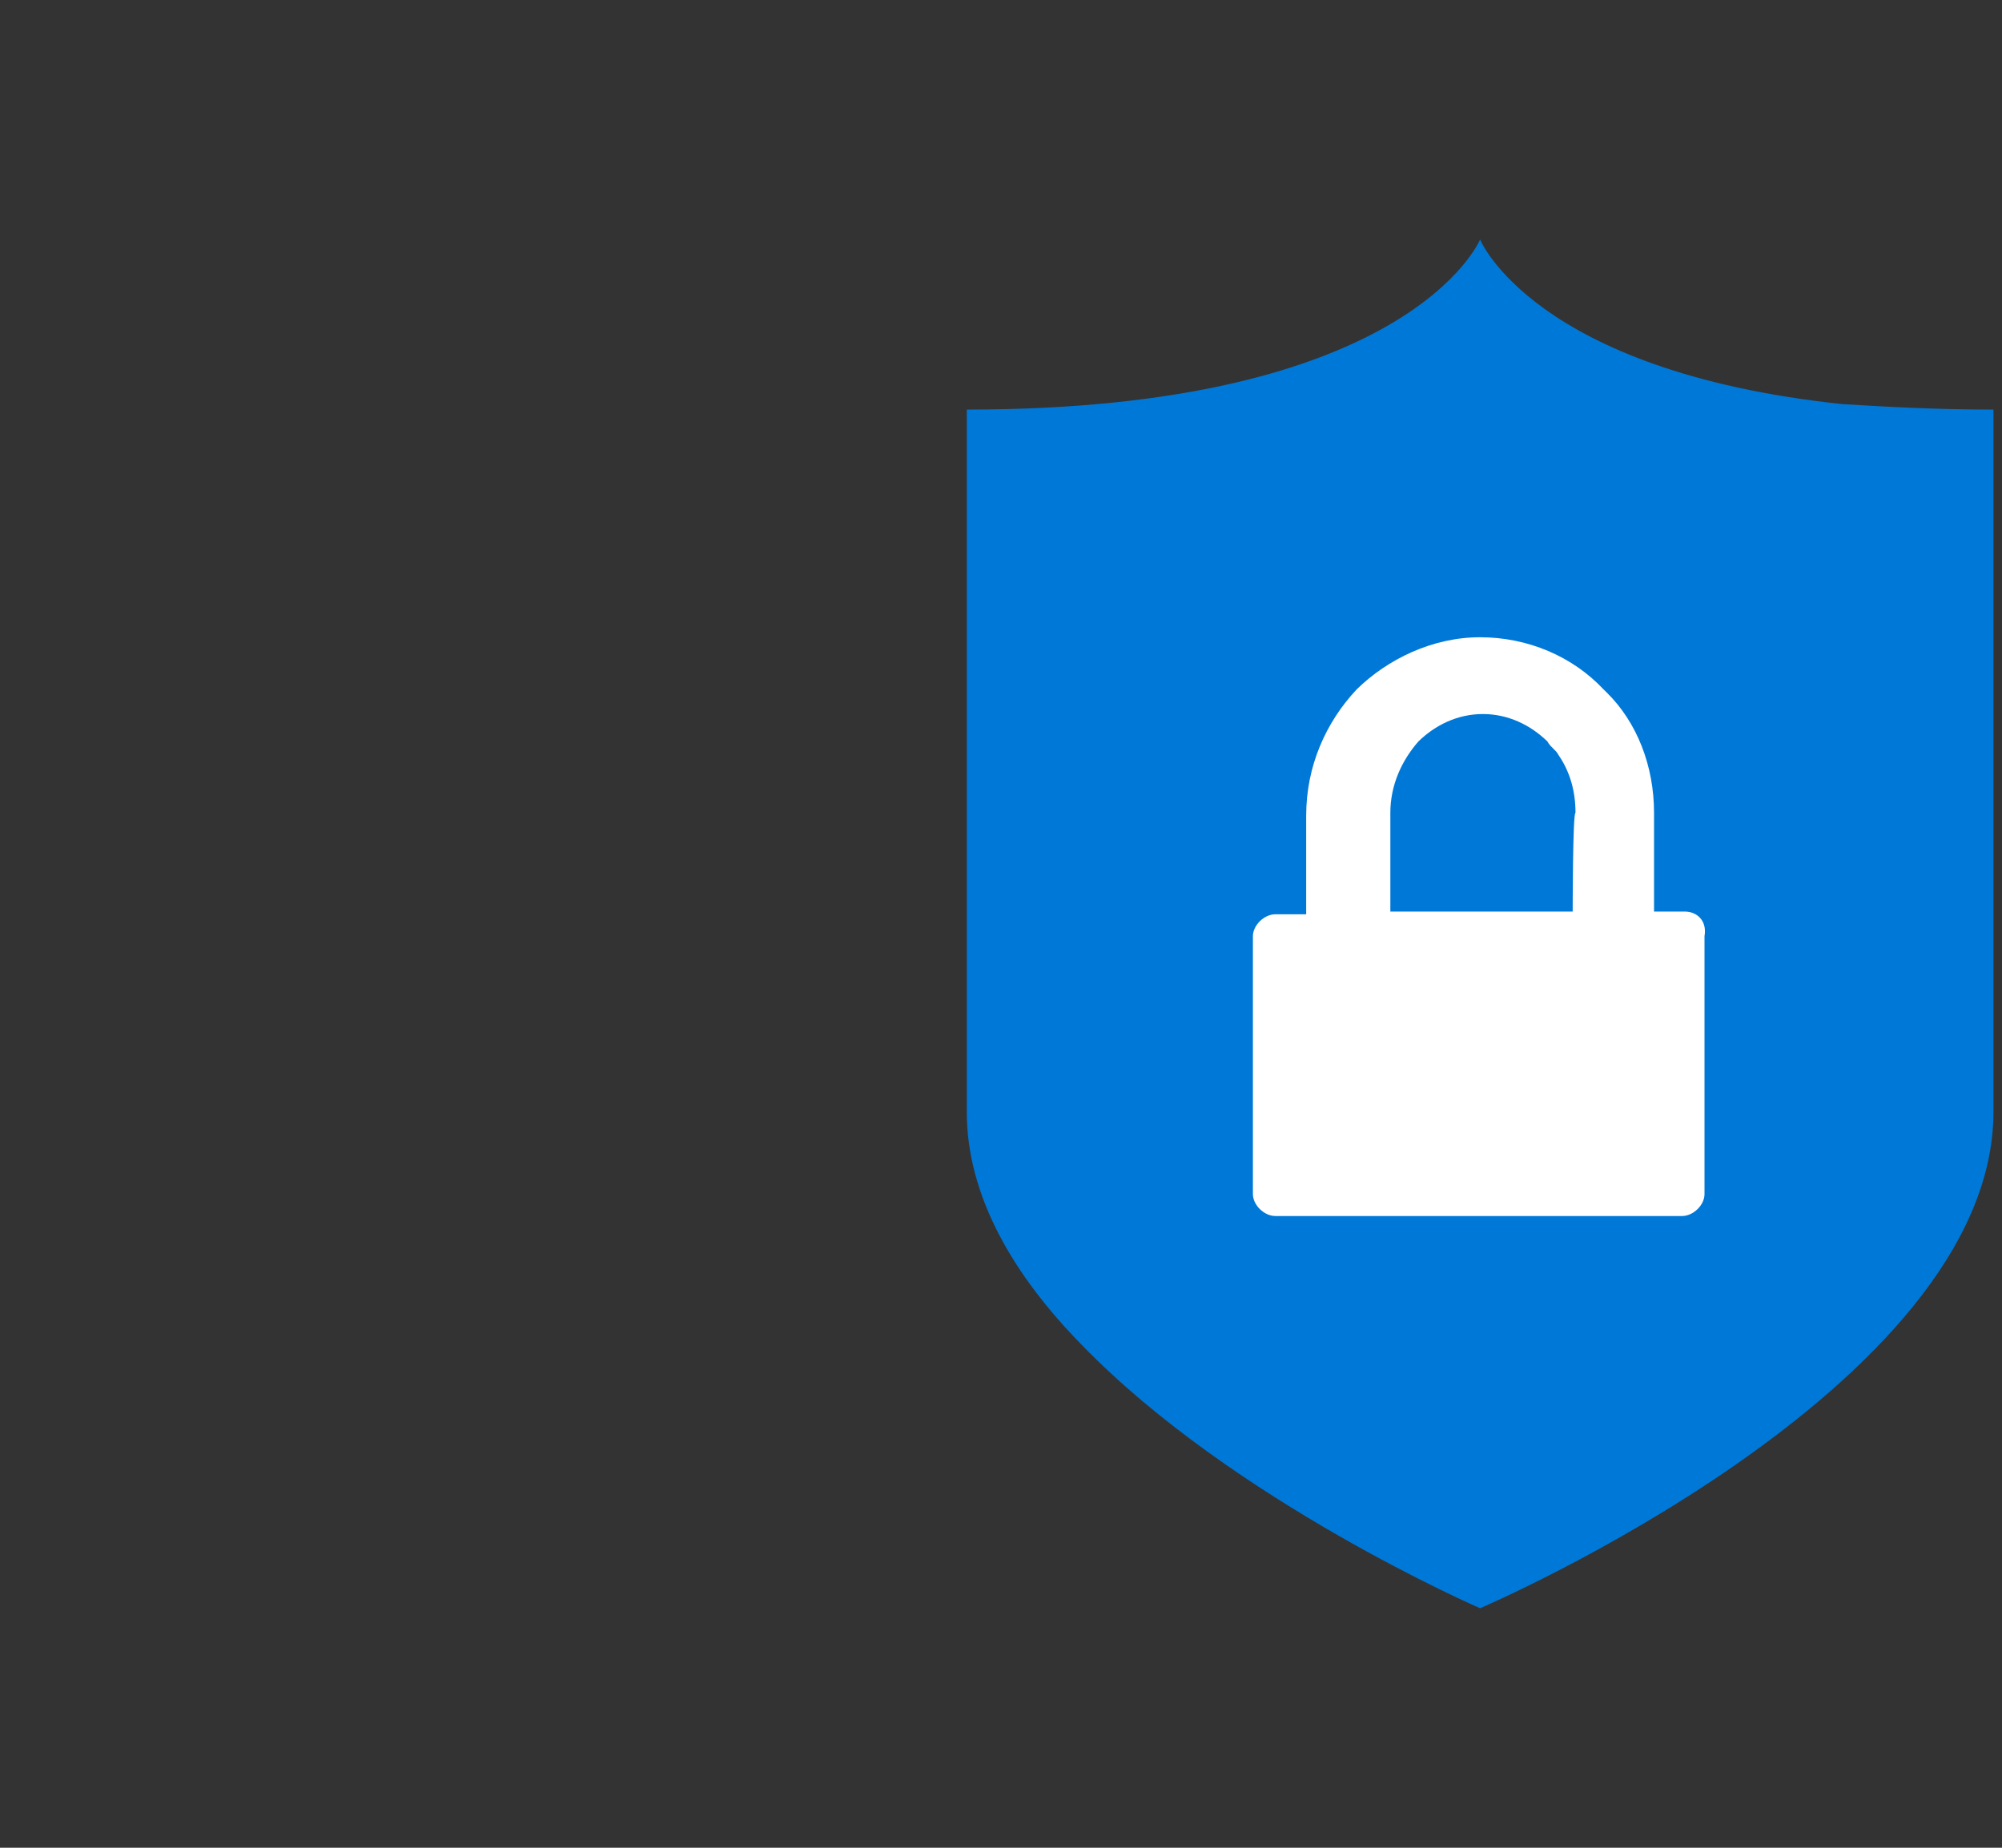<svg width="52" height="48" viewBox="0 0 52 48" fill="none" xmlns="http://www.w3.org/2000/svg">
<rect x="0" y="0" width="52" height="48" fill="#333333" stroke="none"/>
<g clip-path="url(#clip0_16496_9299)">
<path fill-rule="evenodd" clip-rule="evenodd" d="M47.843 10.497C39.829 9.642 38.444 6.222 38.444 6.222C38.444 6.222 36.623 10.64 25.111 10.64V28.881C25.111 31.09 26.349 33.156 28.098 34.937C32.033 38.999 38.444 41.778 38.444 41.778C38.444 41.778 51.778 36.077 51.778 28.881V10.64C50.32 10.64 49.009 10.569 47.843 10.497Z" fill="#0078D7"/>
<path fill-rule="evenodd" clip-rule="evenodd" d="M43.763 23.68H42.962V21.114C42.962 19.903 42.524 18.763 41.723 17.979L41.65 17.908C40.849 17.053 39.683 16.554 38.444 16.554C37.206 16.554 36.04 17.124 35.239 17.908C34.437 18.763 33.927 19.903 33.927 21.186V23.751H33.126C32.834 23.751 32.543 24.036 32.543 24.321V29.452V31.019C32.543 31.304 32.834 31.589 33.126 31.589H43.691C43.982 31.589 44.273 31.305 44.273 31.019V24.321C44.346 23.894 44.054 23.68 43.763 23.68L43.763 23.68ZM40.849 23.68H37.206H36.113V21.114C36.113 20.402 36.404 19.761 36.841 19.262C37.279 18.834 37.861 18.549 38.517 18.549C39.172 18.549 39.755 18.834 40.193 19.262C40.266 19.404 40.411 19.476 40.484 19.618C40.776 20.046 40.922 20.544 40.922 21.115C40.849 21.115 40.849 23.68 40.849 23.68Z" fill="white"/>
</g>
<defs>
<clipPath id="clip0_16496_9299">
<rect width="27.111" height="36" fill="white" transform="translate(24.889 6)"/>
</clipPath>
</defs>
</svg>
